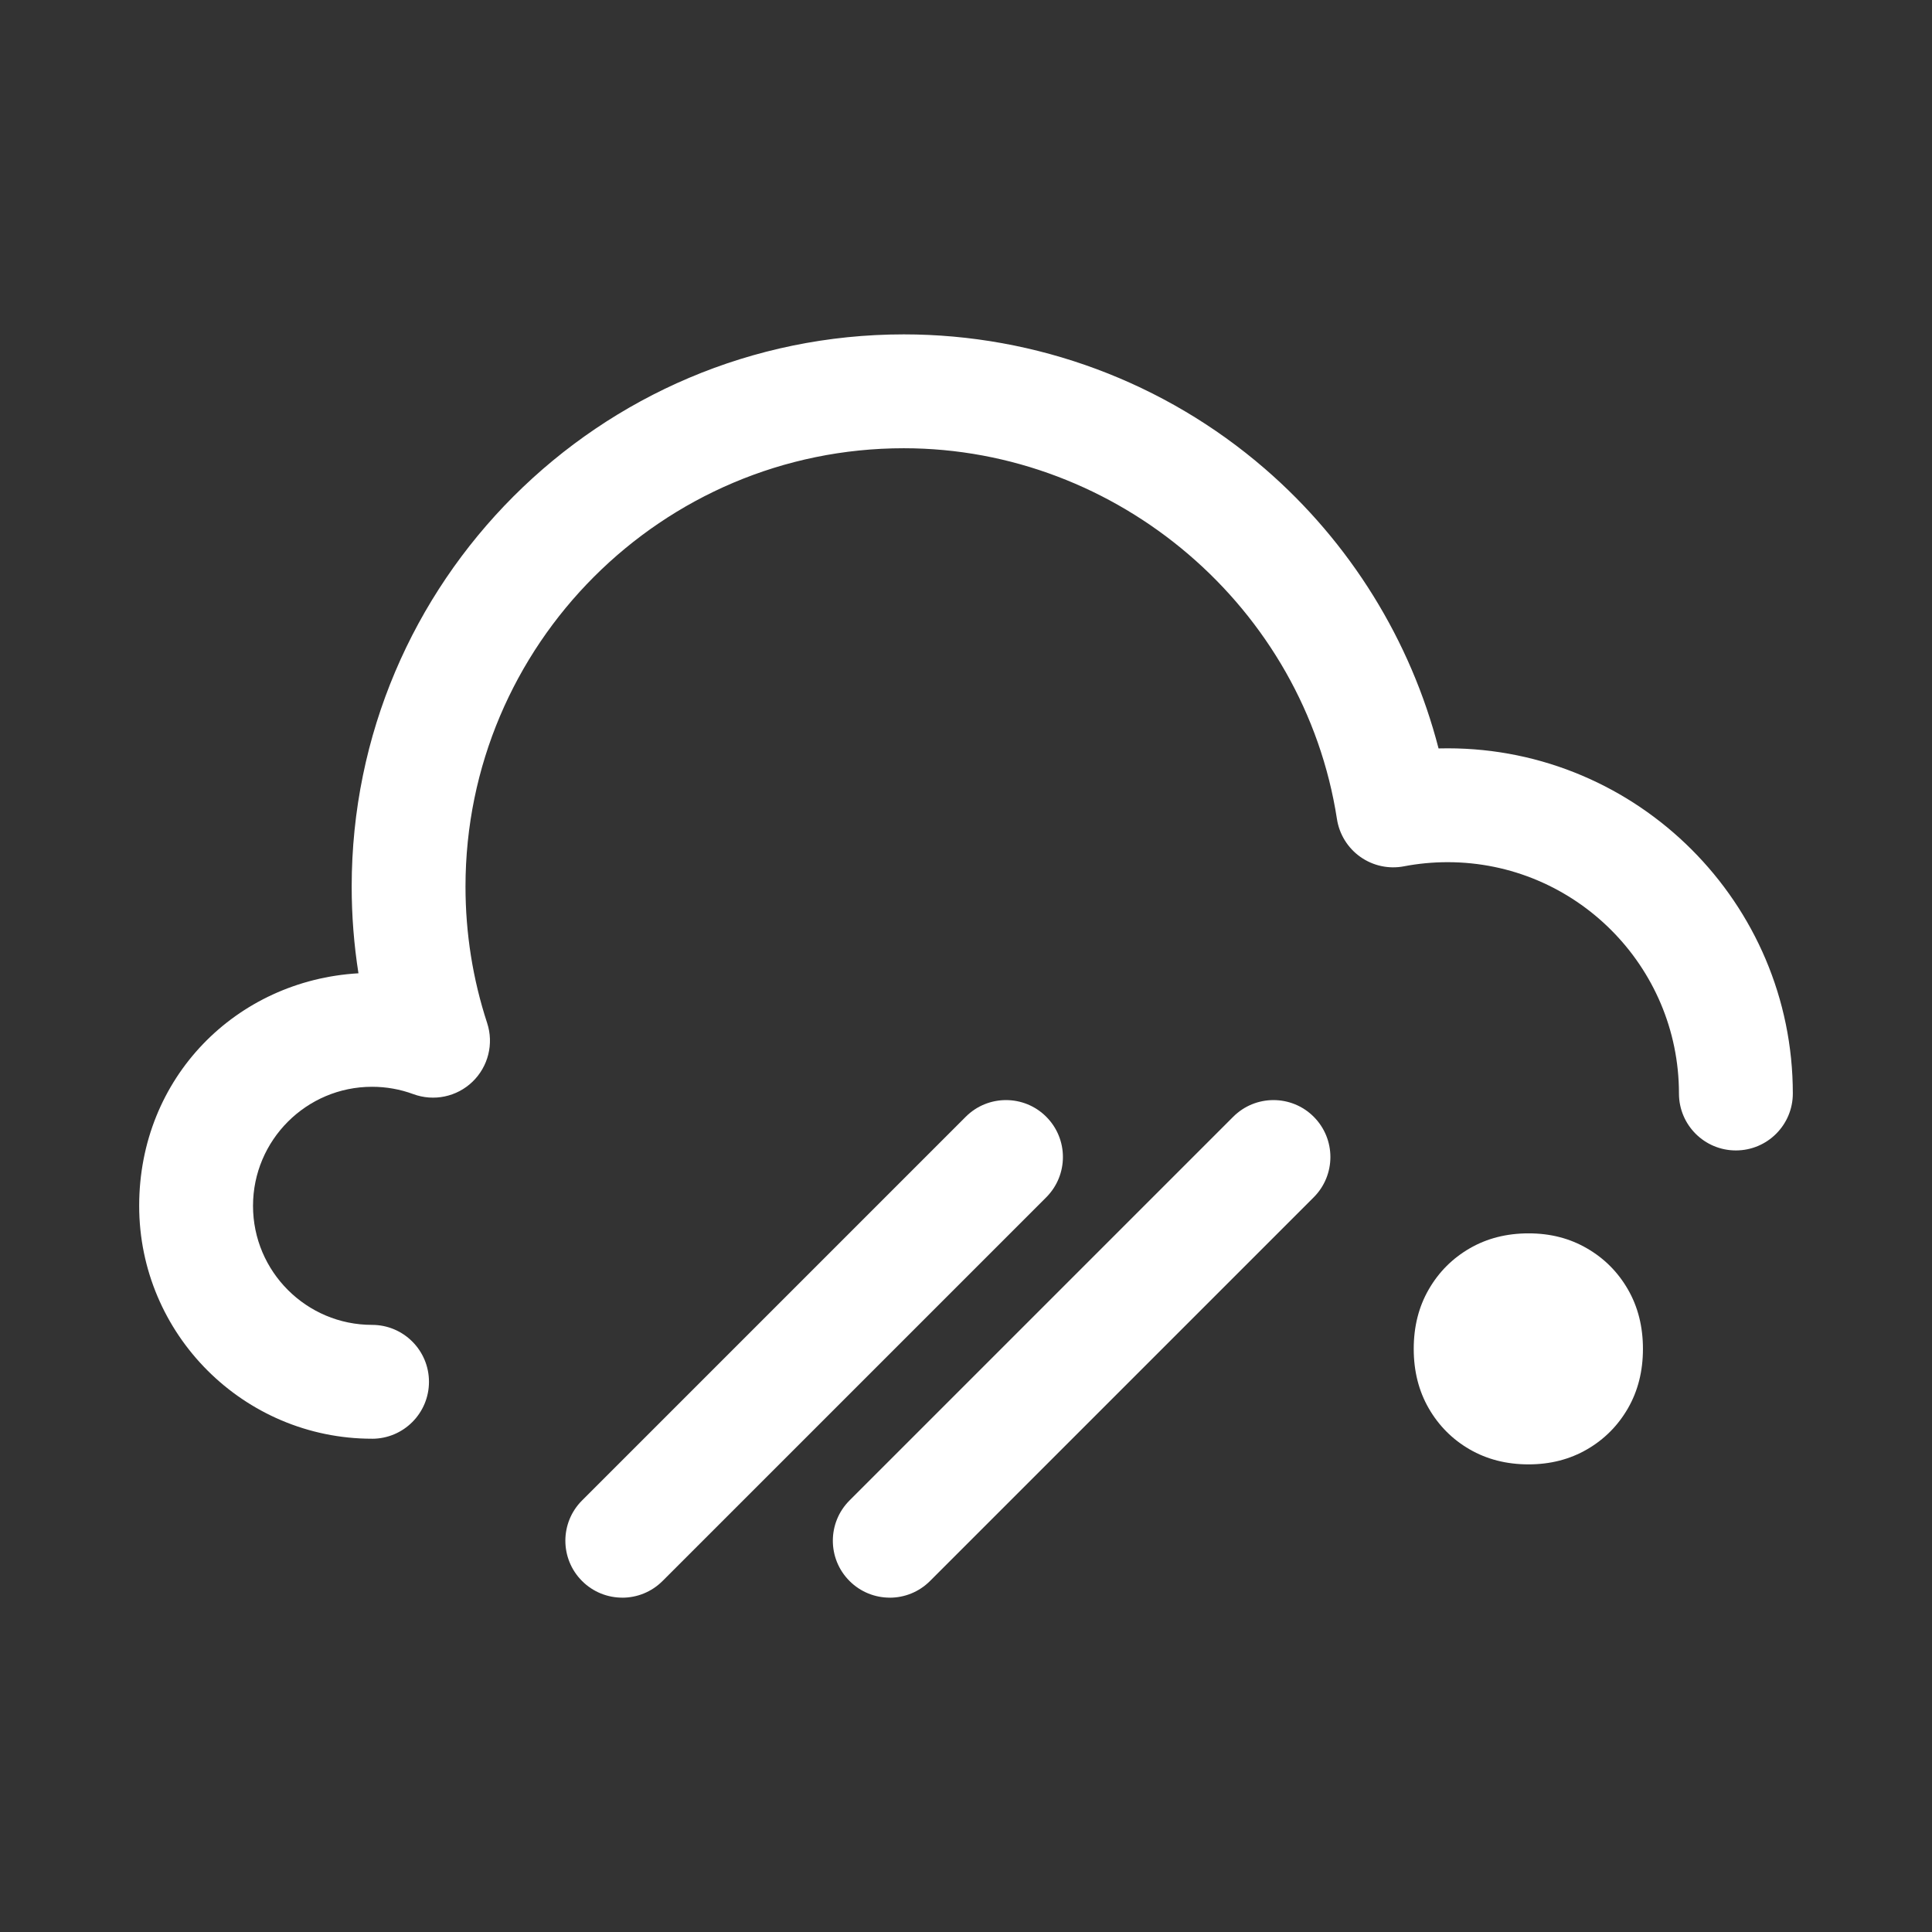 <svg xmlns="http://www.w3.org/2000/svg" id="Capa_1" data-name="Capa 1" viewBox="0 0 678.68 678.68"><rect x="0" y="0" width="678.68" height="678.68" fill="#333333" stroke="none"/><defs><style> .cls-1 { fill: #fff; stroke-width: 0px; } </style></defs><g><g><path class="cls-1" d="M218.6,561.23c-5.12,0-10.24-1.95-14.14-5.86-7.81-7.81-7.81-20.47,0-28.28l134.79-134.79c7.81-7.81,20.48-7.81,28.28,0,7.81,7.81,7.81,20.47,0,28.29l-134.79,134.79c-3.91,3.9-9.02,5.86-14.14,5.86Z"></path><path class="cls-1" d="M312.56,561.23c-5.12,0-10.24-1.95-14.14-5.86-7.81-7.81-7.81-20.47,0-28.28l134.79-134.79c7.81-7.81,20.48-7.81,28.28,0,7.81,7.81,7.81,20.47,0,28.29l-134.79,134.79c-3.91,3.9-9.02,5.86-14.14,5.86Z"></path></g><path class="cls-1" d="M536.96,514.41c-7.73,0-14.62-1.76-20.7-5.27-6.07-3.52-10.86-8.33-14.37-14.42-3.51-6.09-5.27-13.06-5.27-20.88s1.75-14.79,5.27-20.88c3.51-6.09,8.3-10.9,14.37-14.42,6.07-3.52,12.97-5.28,20.7-5.28s14.47,1.76,20.54,5.28c6.07,3.52,10.86,8.32,14.37,14.42,3.51,6.09,5.27,13.06,5.27,20.88s-1.76,14.79-5.27,20.88c-3.51,6.09-8.3,10.9-14.37,14.42-6.07,3.52-12.92,5.27-20.54,5.27Z"></path></g><path class="cls-1" d="M130.7,505.4c-45.11,0-81.81-36.7-81.81-81.81s34.13-79.2,77.03-81.69c-1.58-10.03-2.38-20.2-2.38-30.46,0-106.96,87.01-193.98,193.96-193.98,46.59,0,91.64,16.77,126.84,47.21,29.97,25.92,51.21,60.3,61,98.24,1.06-.03,2.13-.04,3.19-.04,66.86,0,121.26,54.4,121.26,121.26,0,11.04-8.95,20-20,20s-20-8.95-20-20c0-44.81-36.46-81.26-81.26-81.26-5.17,0-10.33.49-15.33,1.45-5.34,1.03-10.86-.16-15.3-3.29s-7.42-7.93-8.25-13.3c-11.46-74.27-76.88-130.27-152.17-130.27-84.9,0-153.96,69.07-153.96,153.98,0,16.4,2.56,32.52,7.6,47.92,2.39,7.29.39,15.3-5.13,20.63s-13.61,7.01-20.8,4.36c-4.64-1.71-9.51-2.58-14.5-2.58-23.06,0-41.81,18.76-41.81,41.83s18.76,41.81,41.81,41.81c11.05,0,20,8.95,20,20s-8.95,20-20,20Z"></path></svg>